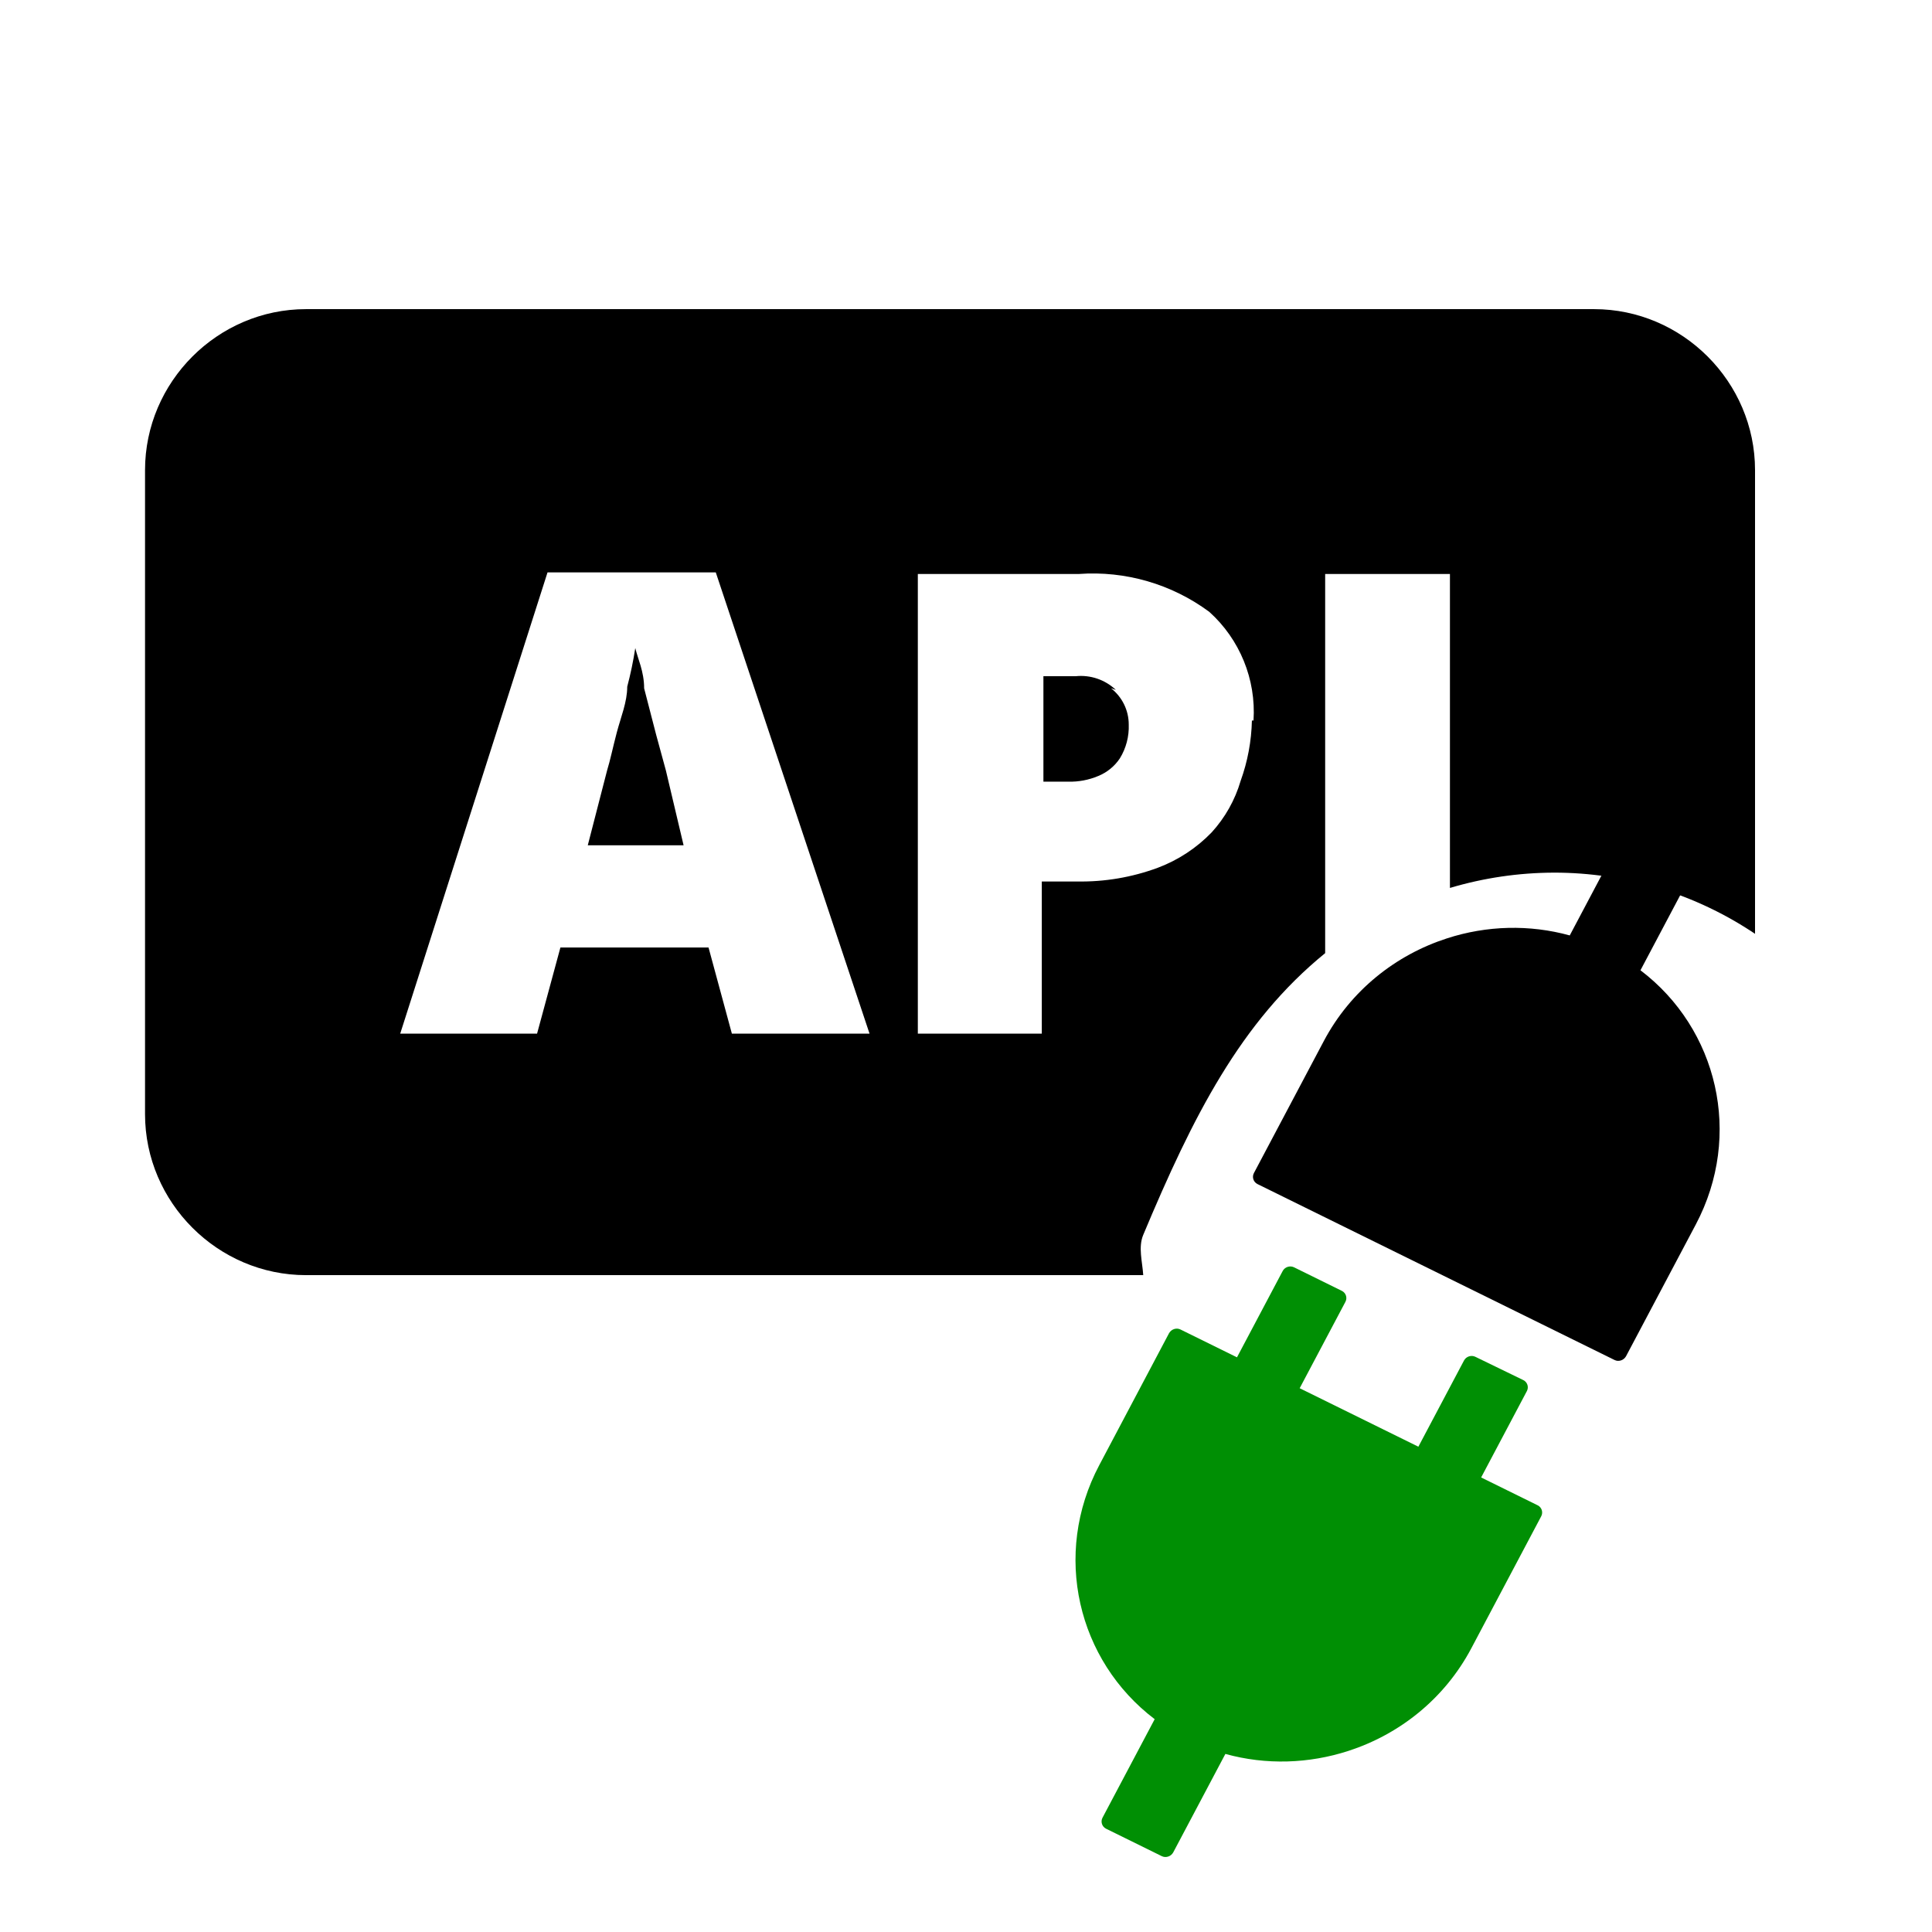 <?xml version="1.0" encoding="UTF-8" standalone="no"?><!DOCTYPE svg PUBLIC "-//W3C//DTD SVG 1.1//EN" "http://www.w3.org/Graphics/SVG/1.1/DTD/svg11.dtd"><svg width="100%" height="100%" viewBox="0 0 800 800" version="1.1" xmlns="http://www.w3.org/2000/svg" xmlns:xlink="http://www.w3.org/1999/xlink" xml:space="preserve" xmlns:serif="http://www.serif.com/" style="fill-rule:evenodd;clip-rule:evenodd;stroke-linejoin:round;stroke-miterlimit:2;"><path d="M726.722,194.674l-0,192c-24.632,-16.554 -53.656,-25.377 -83.334,-25.333c-14.562,0.045 -29.043,2.177 -43,6.333l0,-130l-51.666,0l-0,157c-35.073,28.536 -54.858,67.779 -75.334,116.667c-2.148,5.129 -0.341,11.116 0,16.666l-346.666,0c-36.572,0 -66.667,-30.094 -66.667,-66.666l0,-266.667c0,-36.572 30.095,-66.667 66.667,-66.667l533.333,0c36.572,0 66.667,30.095 66.667,66.667Zm-366.667,233.333l-63.667,-191l-69.666,0l-61,191l56.666,0l9.667,-35.666l61.333,-0l9.667,35.666l57,0Zm159,-129.666c1.103,-17.005 -5.661,-33.608 -18.333,-45c-15.548,-11.5 -34.712,-17.06 -54,-15.667l-66.667,0l0,190.333l51.333,0l0,-63l14.667,0c11.366,0.195 22.67,-1.727 33.333,-5.666c8.442,-3.169 16.072,-8.179 22.334,-14.667c5.57,-6.106 9.675,-13.402 12,-21.333c2.901,-8.025 4.477,-16.469 4.666,-25l0.667,-0Zm-243.333,20.666l-4,-14.666l-5,-19.334c-0,-7 -2.667,-12.333 -3.667,-16.666c-0.828,5.388 -1.94,10.729 -3.333,16c-0,6.333 -2.667,12.666 -4.334,19c-1.666,6.333 -2.666,11.333 -4,15.666l-8,31l39.667,0l-7.333,-31Zm186.333,-33.333c-4.455,-4.236 -10.553,-6.309 -16.667,-5.667l-13.333,0l0,43.667l10.333,0c4.23,0.101 8.433,-0.695 12.334,-2.333c3.669,-1.483 6.806,-4.04 9,-7.334c2.575,-4.202 3.851,-9.074 3.666,-14c0.002,-5.859 -2.708,-11.402 -7.333,-15l2,0.667Z" style="fill-rule:nonzero;"/><path d="M699.405,356.377l-23.077,-11.37c-0.871,-0.429 -1.79,-0.442 -2.66,-0.161c-0.869,0.282 -1.593,0.872 -2.061,1.689l-21.606,40.807c-16.615,-4.581 -34.349,-4.152 -50.886,1.23c-21.202,6.862 -39.865,21.567 -50.966,42.533l-28.932,54.642c-0.87,1.663 -0.209,3.706 1.471,4.544l147.88,72.86c0.871,0.429 1.79,0.442 2.66,0.161c0.828,-0.268 1.593,-0.871 2.06,-1.689l28.932,-54.641c19.549,-36.986 9.014,-80.986 -22.937,-105.213l21.606,-40.807c0.868,-1.702 0.204,-3.753 -1.484,-4.585Z" style="fill-rule:nonzero;"/><path d="M610.906,561.819c-1.688,-0.821 -3.793,-0.14 -4.679,1.515l-18.91,35.712l-49.148,-24.215l18.938,-35.766c0.88,-1.662 0.216,-3.713 -1.471,-4.544l-19.812,-9.762c-1.688,-0.821 -3.792,-0.14 -4.679,1.515l-18.938,35.766l-23.404,-11.531c-0.82,-0.405 -1.781,-0.463 -2.659,-0.161c-0.829,0.268 -1.594,0.871 -2.061,1.689l-28.891,54.628c-19.562,36.946 -9.013,80.985 22.938,105.213l-21.607,40.806c-0.87,1.663 -0.208,3.707 1.471,4.545l23.077,11.37c0.871,0.429 1.79,0.443 2.66,0.161c0.87,-0.281 1.594,-0.871 2.061,-1.689l21.607,-40.807c16.936,4.694 34.652,4.025 50.885,-1.229c21.202,-6.863 39.866,-21.568 50.967,-42.534l28.932,-54.641c0.88,-1.662 0.216,-3.714 -1.471,-4.545l-23.404,-11.531l18.937,-35.766c0.881,-1.662 0.217,-3.713 -1.471,-4.545l-19.868,-9.654Z" style="fill:#008f04;fill-rule:nonzero;"/><rect x="0" y="0" width="800" height="800" style="fill:none;"/></svg>
